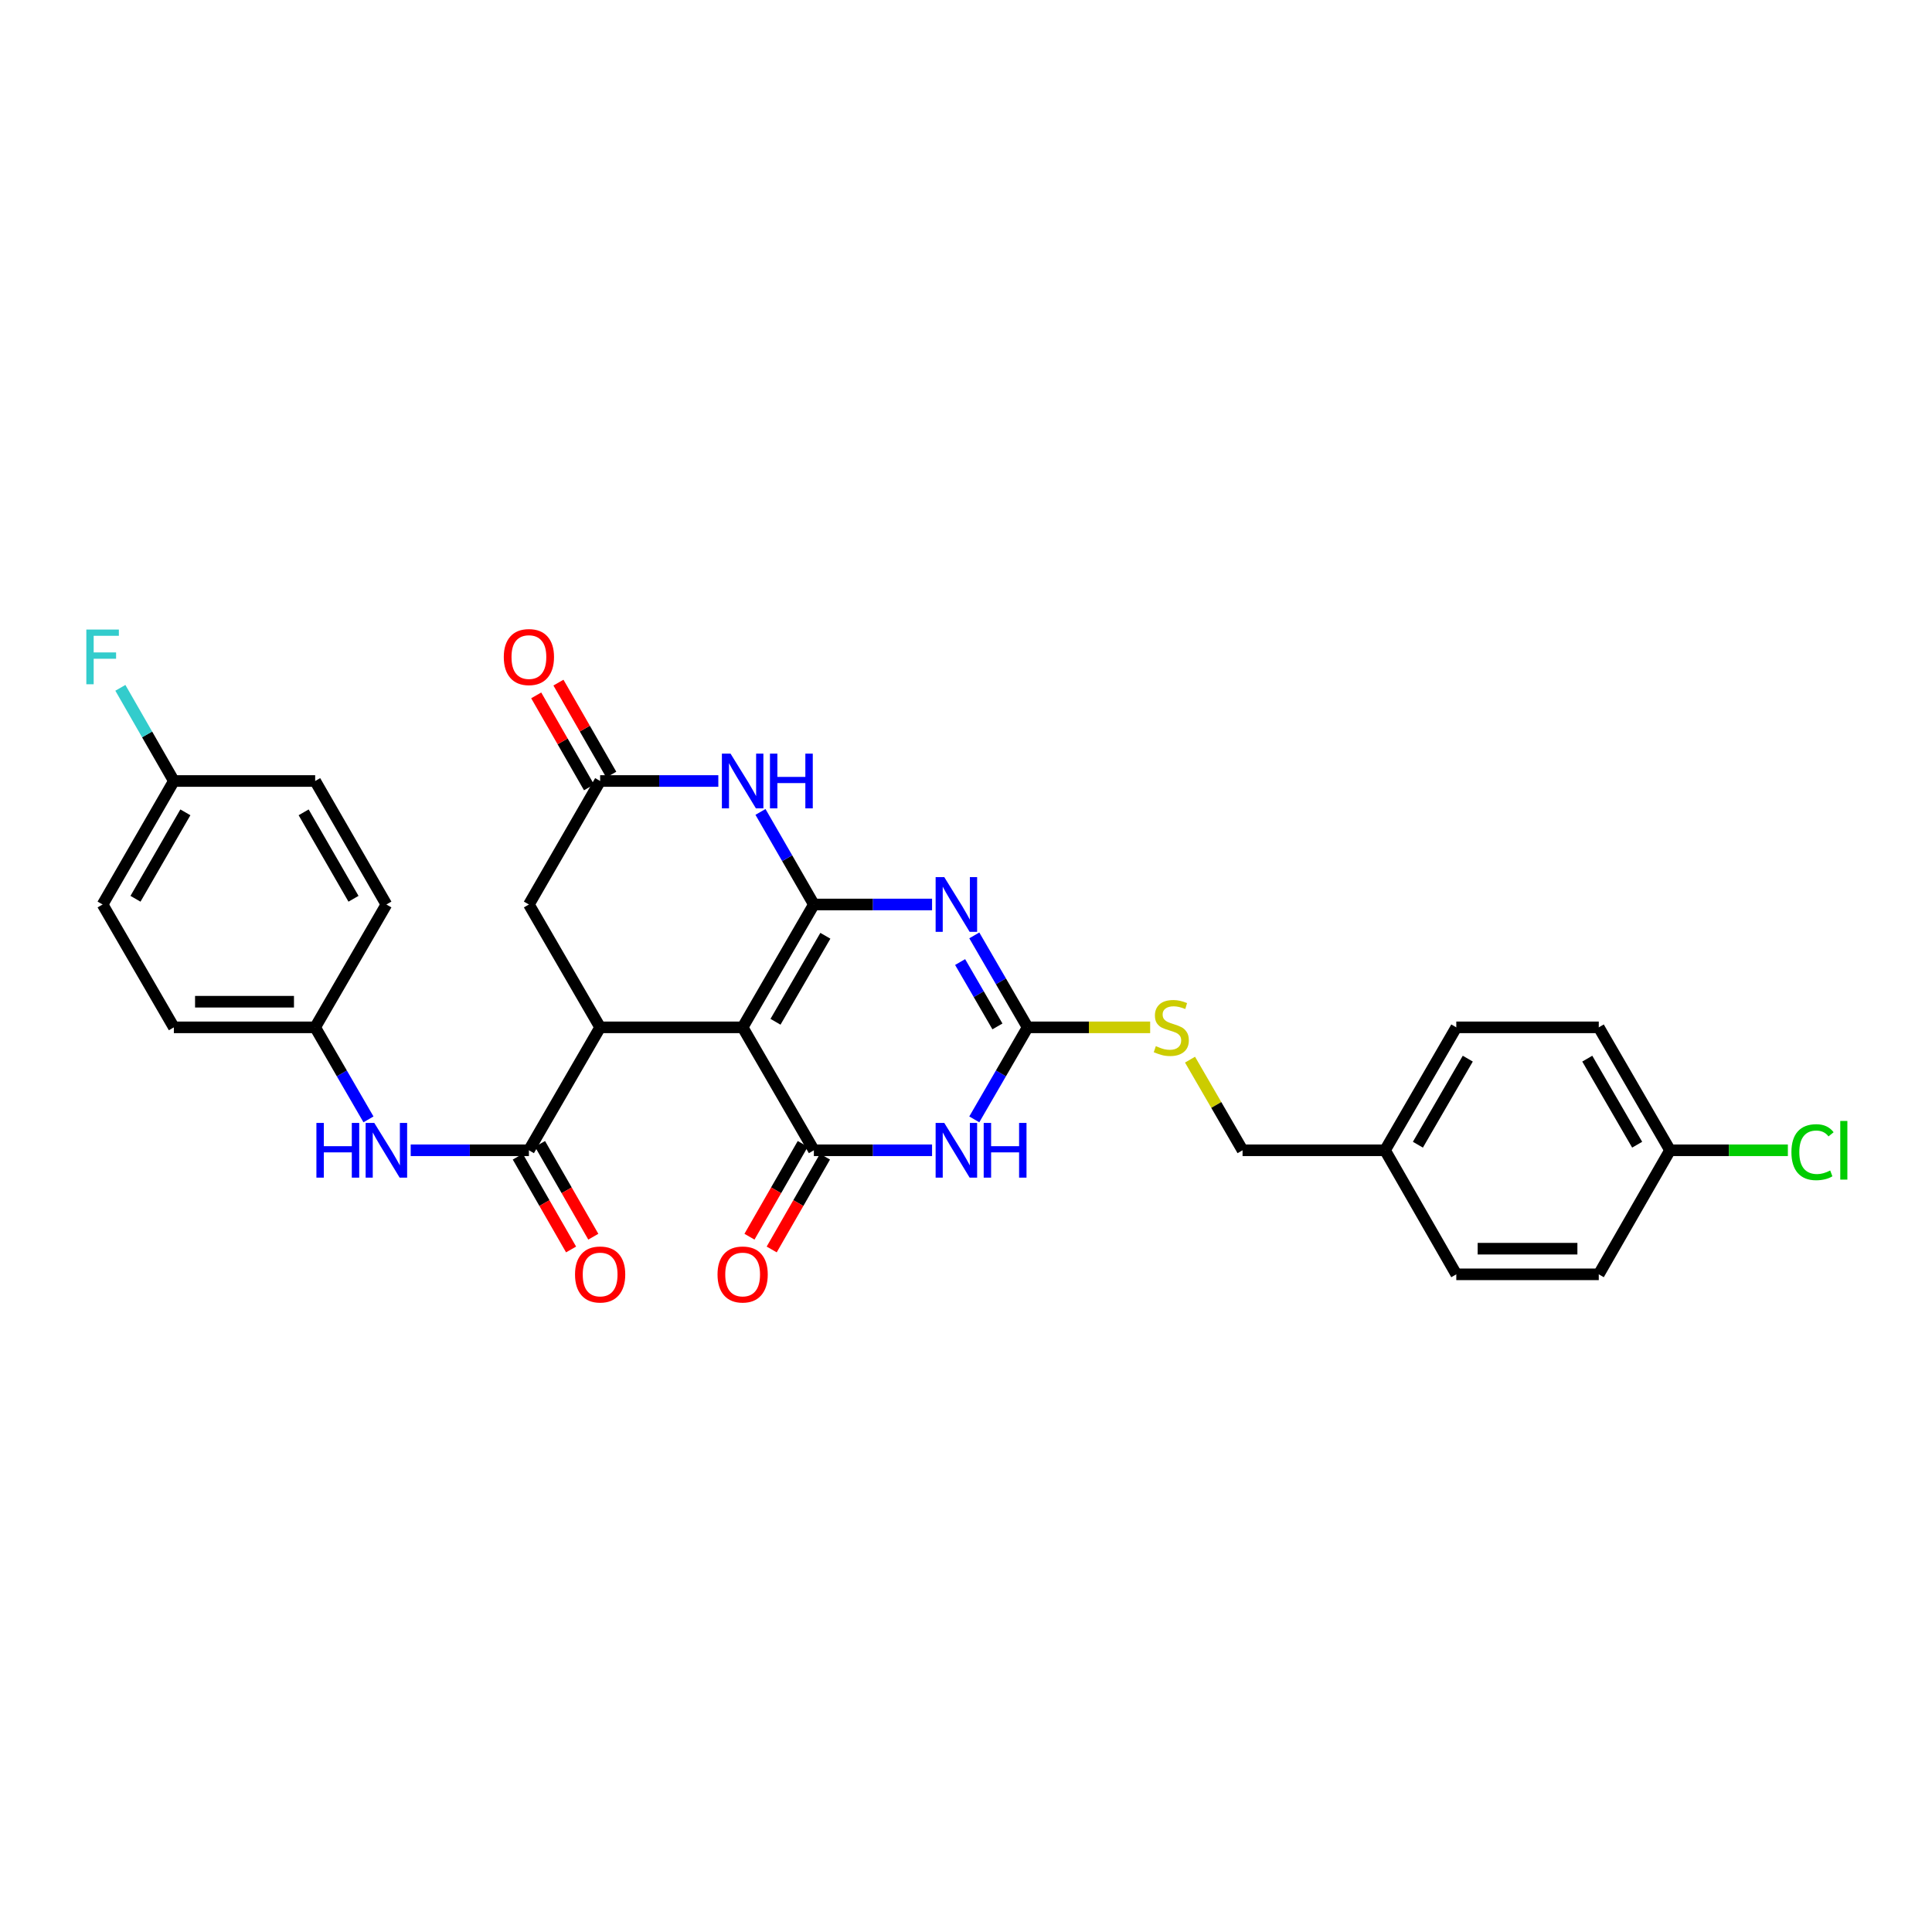 <?xml version='1.0' encoding='iso-8859-1'?>
<svg version='1.1' baseProfile='full'
              xmlns='http://www.w3.org/2000/svg'
                      xmlns:rdkit='http://www.rdkit.org/xml'
                      xmlns:xlink='http://www.w3.org/1999/xlink'
                  xml:space='preserve'
width='1000px' height='1000px' viewBox='0 0 1000 1000'>
<!-- END OF HEADER -->
<rect style='opacity:1.0;fill:#FFFFFF;stroke:none' width='1000' height='1000' x='0' y='0'> </rect>
<path class='bond-0' d='M 421.26,468.162 L 384.389,531.755' style='fill:none;fill-rule:evenodd;stroke:#000000;stroke-width:6px;stroke-linecap:butt;stroke-linejoin:miter;stroke-opacity:1' />
<path class='bond-0' d='M 427.208,484.356 L 401.398,528.872' style='fill:none;fill-rule:evenodd;stroke:#000000;stroke-width:6px;stroke-linecap:butt;stroke-linejoin:miter;stroke-opacity:1' />
<path class='bond-1' d='M 421.26,468.162 L 451.847,468.162' style='fill:none;fill-rule:evenodd;stroke:#000000;stroke-width:6px;stroke-linecap:butt;stroke-linejoin:miter;stroke-opacity:1' />
<path class='bond-1' d='M 451.847,468.162 L 482.434,468.162' style='fill:none;fill-rule:evenodd;stroke:#0000FF;stroke-width:6px;stroke-linecap:butt;stroke-linejoin:miter;stroke-opacity:1' />
<path class='bond-6' d='M 421.26,468.162 L 407.441,444.206' style='fill:none;fill-rule:evenodd;stroke:#000000;stroke-width:6px;stroke-linecap:butt;stroke-linejoin:miter;stroke-opacity:1' />
<path class='bond-6' d='M 407.441,444.206 L 393.621,420.25' style='fill:none;fill-rule:evenodd;stroke:#0000FF;stroke-width:6px;stroke-linecap:butt;stroke-linejoin:miter;stroke-opacity:1' />
<path class='bond-2' d='M 384.389,531.755 L 421.26,595.385' style='fill:none;fill-rule:evenodd;stroke:#000000;stroke-width:6px;stroke-linecap:butt;stroke-linejoin:miter;stroke-opacity:1' />
<path class='bond-5' d='M 384.389,531.755 L 310.631,531.755' style='fill:none;fill-rule:evenodd;stroke:#000000;stroke-width:6px;stroke-linecap:butt;stroke-linejoin:miter;stroke-opacity:1' />
<path class='bond-4' d='M 504.294,484.16 L 518.092,507.957' style='fill:none;fill-rule:evenodd;stroke:#0000FF;stroke-width:6px;stroke-linecap:butt;stroke-linejoin:miter;stroke-opacity:1' />
<path class='bond-4' d='M 518.092,507.957 L 531.89,531.755' style='fill:none;fill-rule:evenodd;stroke:#000000;stroke-width:6px;stroke-linecap:butt;stroke-linejoin:miter;stroke-opacity:1' />
<path class='bond-4' d='M 496.955,497.955 L 506.613,514.613' style='fill:none;fill-rule:evenodd;stroke:#0000FF;stroke-width:6px;stroke-linecap:butt;stroke-linejoin:miter;stroke-opacity:1' />
<path class='bond-4' d='M 506.613,514.613 L 516.272,531.271' style='fill:none;fill-rule:evenodd;stroke:#000000;stroke-width:6px;stroke-linecap:butt;stroke-linejoin:miter;stroke-opacity:1' />
<path class='bond-12' d='M 415.507,592.081 L 401.715,616.098' style='fill:none;fill-rule:evenodd;stroke:#000000;stroke-width:6px;stroke-linecap:butt;stroke-linejoin:miter;stroke-opacity:1' />
<path class='bond-12' d='M 401.715,616.098 L 387.922,640.115' style='fill:none;fill-rule:evenodd;stroke:#FF0000;stroke-width:6px;stroke-linecap:butt;stroke-linejoin:miter;stroke-opacity:1' />
<path class='bond-12' d='M 427.013,598.689 L 413.221,622.706' style='fill:none;fill-rule:evenodd;stroke:#000000;stroke-width:6px;stroke-linecap:butt;stroke-linejoin:miter;stroke-opacity:1' />
<path class='bond-12' d='M 413.221,622.706 L 399.428,646.723' style='fill:none;fill-rule:evenodd;stroke:#FF0000;stroke-width:6px;stroke-linecap:butt;stroke-linejoin:miter;stroke-opacity:1' />
<path class='bond-31' d='M 421.26,595.385 L 451.847,595.385' style='fill:none;fill-rule:evenodd;stroke:#000000;stroke-width:6px;stroke-linecap:butt;stroke-linejoin:miter;stroke-opacity:1' />
<path class='bond-31' d='M 451.847,595.385 L 482.434,595.385' style='fill:none;fill-rule:evenodd;stroke:#0000FF;stroke-width:6px;stroke-linecap:butt;stroke-linejoin:miter;stroke-opacity:1' />
<path class='bond-3' d='M 504.289,579.386 L 518.09,555.571' style='fill:none;fill-rule:evenodd;stroke:#0000FF;stroke-width:6px;stroke-linecap:butt;stroke-linejoin:miter;stroke-opacity:1' />
<path class='bond-3' d='M 518.09,555.571 L 531.89,531.755' style='fill:none;fill-rule:evenodd;stroke:#000000;stroke-width:6px;stroke-linecap:butt;stroke-linejoin:miter;stroke-opacity:1' />
<path class='bond-11' d='M 531.89,531.755 L 563.605,531.755' style='fill:none;fill-rule:evenodd;stroke:#000000;stroke-width:6px;stroke-linecap:butt;stroke-linejoin:miter;stroke-opacity:1' />
<path class='bond-11' d='M 563.605,531.755 L 595.321,531.755' style='fill:none;fill-rule:evenodd;stroke:#CCCC00;stroke-width:6px;stroke-linecap:butt;stroke-linejoin:miter;stroke-opacity:1' />
<path class='bond-7' d='M 310.631,531.755 L 273.759,595.385' style='fill:none;fill-rule:evenodd;stroke:#000000;stroke-width:6px;stroke-linecap:butt;stroke-linejoin:miter;stroke-opacity:1' />
<path class='bond-30' d='M 310.631,531.755 L 273.759,468.162' style='fill:none;fill-rule:evenodd;stroke:#000000;stroke-width:6px;stroke-linecap:butt;stroke-linejoin:miter;stroke-opacity:1' />
<path class='bond-8' d='M 371.805,404.245 L 341.218,404.245' style='fill:none;fill-rule:evenodd;stroke:#0000FF;stroke-width:6px;stroke-linecap:butt;stroke-linejoin:miter;stroke-opacity:1' />
<path class='bond-8' d='M 341.218,404.245 L 310.631,404.245' style='fill:none;fill-rule:evenodd;stroke:#000000;stroke-width:6px;stroke-linecap:butt;stroke-linejoin:miter;stroke-opacity:1' />
<path class='bond-9' d='M 273.759,595.385 L 243.168,595.385' style='fill:none;fill-rule:evenodd;stroke:#000000;stroke-width:6px;stroke-linecap:butt;stroke-linejoin:miter;stroke-opacity:1' />
<path class='bond-9' d='M 243.168,595.385 L 212.578,595.385' style='fill:none;fill-rule:evenodd;stroke:#0000FF;stroke-width:6px;stroke-linecap:butt;stroke-linejoin:miter;stroke-opacity:1' />
<path class='bond-13' d='M 268.006,598.689 L 281.798,622.706' style='fill:none;fill-rule:evenodd;stroke:#000000;stroke-width:6px;stroke-linecap:butt;stroke-linejoin:miter;stroke-opacity:1' />
<path class='bond-13' d='M 281.798,622.706 L 295.591,646.723' style='fill:none;fill-rule:evenodd;stroke:#FF0000;stroke-width:6px;stroke-linecap:butt;stroke-linejoin:miter;stroke-opacity:1' />
<path class='bond-13' d='M 279.512,592.081 L 293.304,616.098' style='fill:none;fill-rule:evenodd;stroke:#000000;stroke-width:6px;stroke-linecap:butt;stroke-linejoin:miter;stroke-opacity:1' />
<path class='bond-13' d='M 293.304,616.098 L 307.097,640.115' style='fill:none;fill-rule:evenodd;stroke:#FF0000;stroke-width:6px;stroke-linecap:butt;stroke-linejoin:miter;stroke-opacity:1' />
<path class='bond-10' d='M 310.631,404.245 L 273.759,468.162' style='fill:none;fill-rule:evenodd;stroke:#000000;stroke-width:6px;stroke-linecap:butt;stroke-linejoin:miter;stroke-opacity:1' />
<path class='bond-14' d='M 316.384,400.942 L 302.716,377.131' style='fill:none;fill-rule:evenodd;stroke:#000000;stroke-width:6px;stroke-linecap:butt;stroke-linejoin:miter;stroke-opacity:1' />
<path class='bond-14' d='M 302.716,377.131 L 289.048,353.319' style='fill:none;fill-rule:evenodd;stroke:#FF0000;stroke-width:6px;stroke-linecap:butt;stroke-linejoin:miter;stroke-opacity:1' />
<path class='bond-14' d='M 304.877,407.548 L 291.209,383.736' style='fill:none;fill-rule:evenodd;stroke:#000000;stroke-width:6px;stroke-linecap:butt;stroke-linejoin:miter;stroke-opacity:1' />
<path class='bond-14' d='M 291.209,383.736 L 277.541,359.925' style='fill:none;fill-rule:evenodd;stroke:#FF0000;stroke-width:6px;stroke-linecap:butt;stroke-linejoin:miter;stroke-opacity:1' />
<path class='bond-15' d='M 190.725,579.386 L 176.927,555.571' style='fill:none;fill-rule:evenodd;stroke:#0000FF;stroke-width:6px;stroke-linecap:butt;stroke-linejoin:miter;stroke-opacity:1' />
<path class='bond-15' d='M 176.927,555.571 L 163.129,531.755' style='fill:none;fill-rule:evenodd;stroke:#000000;stroke-width:6px;stroke-linecap:butt;stroke-linejoin:miter;stroke-opacity:1' />
<path class='bond-16' d='M 615.952,548.474 L 629.549,571.929' style='fill:none;fill-rule:evenodd;stroke:#CCCC00;stroke-width:6px;stroke-linecap:butt;stroke-linejoin:miter;stroke-opacity:1' />
<path class='bond-16' d='M 629.549,571.929 L 643.146,595.385' style='fill:none;fill-rule:evenodd;stroke:#000000;stroke-width:6px;stroke-linecap:butt;stroke-linejoin:miter;stroke-opacity:1' />
<path class='bond-22' d='M 163.129,531.755 L 199.993,468.162' style='fill:none;fill-rule:evenodd;stroke:#000000;stroke-width:6px;stroke-linecap:butt;stroke-linejoin:miter;stroke-opacity:1' />
<path class='bond-23' d='M 163.129,531.755 L 89.99,531.755' style='fill:none;fill-rule:evenodd;stroke:#000000;stroke-width:6px;stroke-linecap:butt;stroke-linejoin:miter;stroke-opacity:1' />
<path class='bond-23' d='M 152.158,518.487 L 100.961,518.487' style='fill:none;fill-rule:evenodd;stroke:#000000;stroke-width:6px;stroke-linecap:butt;stroke-linejoin:miter;stroke-opacity:1' />
<path class='bond-19' d='M 643.146,595.385 L 716.89,595.385' style='fill:none;fill-rule:evenodd;stroke:#000000;stroke-width:6px;stroke-linecap:butt;stroke-linejoin:miter;stroke-opacity:1' />
<path class='bond-17' d='M 89.99,404.245 L 53.104,468.162' style='fill:none;fill-rule:evenodd;stroke:#000000;stroke-width:6px;stroke-linecap:butt;stroke-linejoin:miter;stroke-opacity:1' />
<path class='bond-17' d='M 95.949,420.465 L 70.129,465.207' style='fill:none;fill-rule:evenodd;stroke:#000000;stroke-width:6px;stroke-linecap:butt;stroke-linejoin:miter;stroke-opacity:1' />
<path class='bond-21' d='M 89.99,404.245 L 76.144,380.134' style='fill:none;fill-rule:evenodd;stroke:#000000;stroke-width:6px;stroke-linecap:butt;stroke-linejoin:miter;stroke-opacity:1' />
<path class='bond-21' d='M 76.144,380.134 L 62.299,356.022' style='fill:none;fill-rule:evenodd;stroke:#33CCCC;stroke-width:6px;stroke-linecap:butt;stroke-linejoin:miter;stroke-opacity:1' />
<path class='bond-33' d='M 89.99,404.245 L 163.129,404.245' style='fill:none;fill-rule:evenodd;stroke:#000000;stroke-width:6px;stroke-linecap:butt;stroke-linejoin:miter;stroke-opacity:1' />
<path class='bond-18' d='M 864.406,595.385 L 827.52,531.755' style='fill:none;fill-rule:evenodd;stroke:#000000;stroke-width:6px;stroke-linecap:butt;stroke-linejoin:miter;stroke-opacity:1' />
<path class='bond-18' d='M 847.394,592.495 L 821.573,547.954' style='fill:none;fill-rule:evenodd;stroke:#000000;stroke-width:6px;stroke-linecap:butt;stroke-linejoin:miter;stroke-opacity:1' />
<path class='bond-20' d='M 864.406,595.385 L 894.899,595.385' style='fill:none;fill-rule:evenodd;stroke:#000000;stroke-width:6px;stroke-linecap:butt;stroke-linejoin:miter;stroke-opacity:1' />
<path class='bond-20' d='M 894.899,595.385 L 925.393,595.385' style='fill:none;fill-rule:evenodd;stroke:#00CC00;stroke-width:6px;stroke-linecap:butt;stroke-linejoin:miter;stroke-opacity:1' />
<path class='bond-32' d='M 864.406,595.385 L 827.52,659.59' style='fill:none;fill-rule:evenodd;stroke:#000000;stroke-width:6px;stroke-linecap:butt;stroke-linejoin:miter;stroke-opacity:1' />
<path class='bond-28' d='M 716.89,595.385 L 753.776,659.59' style='fill:none;fill-rule:evenodd;stroke:#000000;stroke-width:6px;stroke-linecap:butt;stroke-linejoin:miter;stroke-opacity:1' />
<path class='bond-29' d='M 716.89,595.385 L 753.776,531.755' style='fill:none;fill-rule:evenodd;stroke:#000000;stroke-width:6px;stroke-linecap:butt;stroke-linejoin:miter;stroke-opacity:1' />
<path class='bond-29' d='M 733.902,592.495 L 759.722,547.954' style='fill:none;fill-rule:evenodd;stroke:#000000;stroke-width:6px;stroke-linecap:butt;stroke-linejoin:miter;stroke-opacity:1' />
<path class='bond-25' d='M 199.993,468.162 L 163.129,404.245' style='fill:none;fill-rule:evenodd;stroke:#000000;stroke-width:6px;stroke-linecap:butt;stroke-linejoin:miter;stroke-opacity:1' />
<path class='bond-25' d='M 182.97,465.204 L 157.165,420.462' style='fill:none;fill-rule:evenodd;stroke:#000000;stroke-width:6px;stroke-linecap:butt;stroke-linejoin:miter;stroke-opacity:1' />
<path class='bond-27' d='M 89.99,531.755 L 53.104,468.162' style='fill:none;fill-rule:evenodd;stroke:#000000;stroke-width:6px;stroke-linecap:butt;stroke-linejoin:miter;stroke-opacity:1' />
<path class='bond-24' d='M 827.52,659.59 L 753.776,659.59' style='fill:none;fill-rule:evenodd;stroke:#000000;stroke-width:6px;stroke-linecap:butt;stroke-linejoin:miter;stroke-opacity:1' />
<path class='bond-24' d='M 816.458,646.321 L 764.838,646.321' style='fill:none;fill-rule:evenodd;stroke:#000000;stroke-width:6px;stroke-linecap:butt;stroke-linejoin:miter;stroke-opacity:1' />
<path class='bond-26' d='M 827.52,531.755 L 753.776,531.755' style='fill:none;fill-rule:evenodd;stroke:#000000;stroke-width:6px;stroke-linecap:butt;stroke-linejoin:miter;stroke-opacity:1' />
<path  class='atom-2' d='M 488.758 454.002
L 498.038 469.002
Q 498.958 470.482, 500.438 473.162
Q 501.918 475.842, 501.998 476.002
L 501.998 454.002
L 505.758 454.002
L 505.758 482.322
L 501.878 482.322
L 491.918 465.922
Q 490.758 464.002, 489.518 461.802
Q 488.318 459.602, 487.958 458.922
L 487.958 482.322
L 484.278 482.322
L 484.278 454.002
L 488.758 454.002
' fill='#0000FF'/>
<path  class='atom-4' d='M 488.758 581.225
L 498.038 596.225
Q 498.958 597.705, 500.438 600.385
Q 501.918 603.065, 501.998 603.225
L 501.998 581.225
L 505.758 581.225
L 505.758 609.545
L 501.878 609.545
L 491.918 593.145
Q 490.758 591.225, 489.518 589.025
Q 488.318 586.825, 487.958 586.145
L 487.958 609.545
L 484.278 609.545
L 484.278 581.225
L 488.758 581.225
' fill='#0000FF'/>
<path  class='atom-4' d='M 509.158 581.225
L 512.998 581.225
L 512.998 593.265
L 527.478 593.265
L 527.478 581.225
L 531.318 581.225
L 531.318 609.545
L 527.478 609.545
L 527.478 596.465
L 512.998 596.465
L 512.998 609.545
L 509.158 609.545
L 509.158 581.225
' fill='#0000FF'/>
<path  class='atom-7' d='M 378.129 390.085
L 387.409 405.085
Q 388.329 406.565, 389.809 409.245
Q 391.289 411.925, 391.369 412.085
L 391.369 390.085
L 395.129 390.085
L 395.129 418.405
L 391.249 418.405
L 381.289 402.005
Q 380.129 400.085, 378.889 397.885
Q 377.689 395.685, 377.329 395.005
L 377.329 418.405
L 373.649 418.405
L 373.649 390.085
L 378.129 390.085
' fill='#0000FF'/>
<path  class='atom-7' d='M 398.529 390.085
L 402.369 390.085
L 402.369 402.125
L 416.849 402.125
L 416.849 390.085
L 420.689 390.085
L 420.689 418.405
L 416.849 418.405
L 416.849 405.325
L 402.369 405.325
L 402.369 418.405
L 398.529 418.405
L 398.529 390.085
' fill='#0000FF'/>
<path  class='atom-10' d='M 163.773 581.225
L 167.613 581.225
L 167.613 593.265
L 182.093 593.265
L 182.093 581.225
L 185.933 581.225
L 185.933 609.545
L 182.093 609.545
L 182.093 596.465
L 167.613 596.465
L 167.613 609.545
L 163.773 609.545
L 163.773 581.225
' fill='#0000FF'/>
<path  class='atom-10' d='M 193.733 581.225
L 203.013 596.225
Q 203.933 597.705, 205.413 600.385
Q 206.893 603.065, 206.973 603.225
L 206.973 581.225
L 210.733 581.225
L 210.733 609.545
L 206.853 609.545
L 196.893 593.145
Q 195.733 591.225, 194.493 589.025
Q 193.293 586.825, 192.933 586.145
L 192.933 609.545
L 189.253 609.545
L 189.253 581.225
L 193.733 581.225
' fill='#0000FF'/>
<path  class='atom-12' d='M 598.26 541.475
Q 598.58 541.595, 599.9 542.155
Q 601.22 542.715, 602.66 543.075
Q 604.14 543.395, 605.58 543.395
Q 608.26 543.395, 609.82 542.115
Q 611.38 540.795, 611.38 538.515
Q 611.38 536.955, 610.58 535.995
Q 609.82 535.035, 608.62 534.515
Q 607.42 533.995, 605.42 533.395
Q 602.9 532.635, 601.38 531.915
Q 599.9 531.195, 598.82 529.675
Q 597.78 528.155, 597.78 525.595
Q 597.78 522.035, 600.18 519.835
Q 602.62 517.635, 607.42 517.635
Q 610.7 517.635, 614.42 519.195
L 613.5 522.275
Q 610.1 520.875, 607.54 520.875
Q 604.78 520.875, 603.26 522.035
Q 601.74 523.155, 601.78 525.115
Q 601.78 526.635, 602.54 527.555
Q 603.34 528.475, 604.46 528.995
Q 605.62 529.515, 607.54 530.115
Q 610.1 530.915, 611.62 531.715
Q 613.14 532.515, 614.22 534.155
Q 615.34 535.755, 615.34 538.515
Q 615.34 542.435, 612.7 544.555
Q 610.1 546.635, 605.74 546.635
Q 603.22 546.635, 601.3 546.075
Q 599.42 545.555, 597.18 544.635
L 598.26 541.475
' fill='#CCCC00'/>
<path  class='atom-13' d='M 371.389 659.67
Q 371.389 652.87, 374.749 649.07
Q 378.109 645.27, 384.389 645.27
Q 390.669 645.27, 394.029 649.07
Q 397.389 652.87, 397.389 659.67
Q 397.389 666.55, 393.989 670.47
Q 390.589 674.35, 384.389 674.35
Q 378.149 674.35, 374.749 670.47
Q 371.389 666.59, 371.389 659.67
M 384.389 671.15
Q 388.709 671.15, 391.029 668.27
Q 393.389 665.35, 393.389 659.67
Q 393.389 654.11, 391.029 651.31
Q 388.709 648.47, 384.389 648.47
Q 380.069 648.47, 377.709 651.27
Q 375.389 654.07, 375.389 659.67
Q 375.389 665.39, 377.709 668.27
Q 380.069 671.15, 384.389 671.15
' fill='#FF0000'/>
<path  class='atom-14' d='M 297.631 659.67
Q 297.631 652.87, 300.991 649.07
Q 304.351 645.27, 310.631 645.27
Q 316.911 645.27, 320.271 649.07
Q 323.631 652.87, 323.631 659.67
Q 323.631 666.55, 320.231 670.47
Q 316.831 674.35, 310.631 674.35
Q 304.391 674.35, 300.991 670.47
Q 297.631 666.59, 297.631 659.67
M 310.631 671.15
Q 314.951 671.15, 317.271 668.27
Q 319.631 665.35, 319.631 659.67
Q 319.631 654.11, 317.271 651.31
Q 314.951 648.47, 310.631 648.47
Q 306.311 648.47, 303.951 651.27
Q 301.631 654.07, 301.631 659.67
Q 301.631 665.39, 303.951 668.27
Q 306.311 671.15, 310.631 671.15
' fill='#FF0000'/>
<path  class='atom-15' d='M 260.759 340.091
Q 260.759 333.291, 264.119 329.491
Q 267.479 325.691, 273.759 325.691
Q 280.039 325.691, 283.399 329.491
Q 286.759 333.291, 286.759 340.091
Q 286.759 346.971, 283.359 350.891
Q 279.959 354.771, 273.759 354.771
Q 267.519 354.771, 264.119 350.891
Q 260.759 347.011, 260.759 340.091
M 273.759 351.571
Q 278.079 351.571, 280.399 348.691
Q 282.759 345.771, 282.759 340.091
Q 282.759 334.531, 280.399 331.731
Q 278.079 328.891, 273.759 328.891
Q 269.439 328.891, 267.079 331.691
Q 264.759 334.491, 264.759 340.091
Q 264.759 345.811, 267.079 348.691
Q 269.439 351.571, 273.759 351.571
' fill='#FF0000'/>
<path  class='atom-21' d='M 927.237 596.365
Q 927.237 589.325, 930.517 585.645
Q 933.837 581.925, 940.117 581.925
Q 945.957 581.925, 949.077 586.045
L 946.437 588.205
Q 944.157 585.205, 940.117 585.205
Q 935.837 585.205, 933.557 588.085
Q 931.317 590.925, 931.317 596.365
Q 931.317 601.965, 933.637 604.845
Q 935.997 607.725, 940.557 607.725
Q 943.677 607.725, 947.317 605.845
L 948.437 608.845
Q 946.957 609.805, 944.717 610.365
Q 942.477 610.925, 939.997 610.925
Q 933.837 610.925, 930.517 607.165
Q 927.237 603.405, 927.237 596.365
' fill='#00CC00'/>
<path  class='atom-21' d='M 952.517 580.205
L 956.197 580.205
L 956.197 610.565
L 952.517 610.565
L 952.517 580.205
' fill='#00CC00'/>
<path  class='atom-22' d='M 44.684 325.851
L 61.524 325.851
L 61.524 329.091
L 48.484 329.091
L 48.484 337.691
L 60.084 337.691
L 60.084 340.971
L 48.484 340.971
L 48.484 354.171
L 44.684 354.171
L 44.684 325.851
' fill='#33CCCC'/>
</svg>

